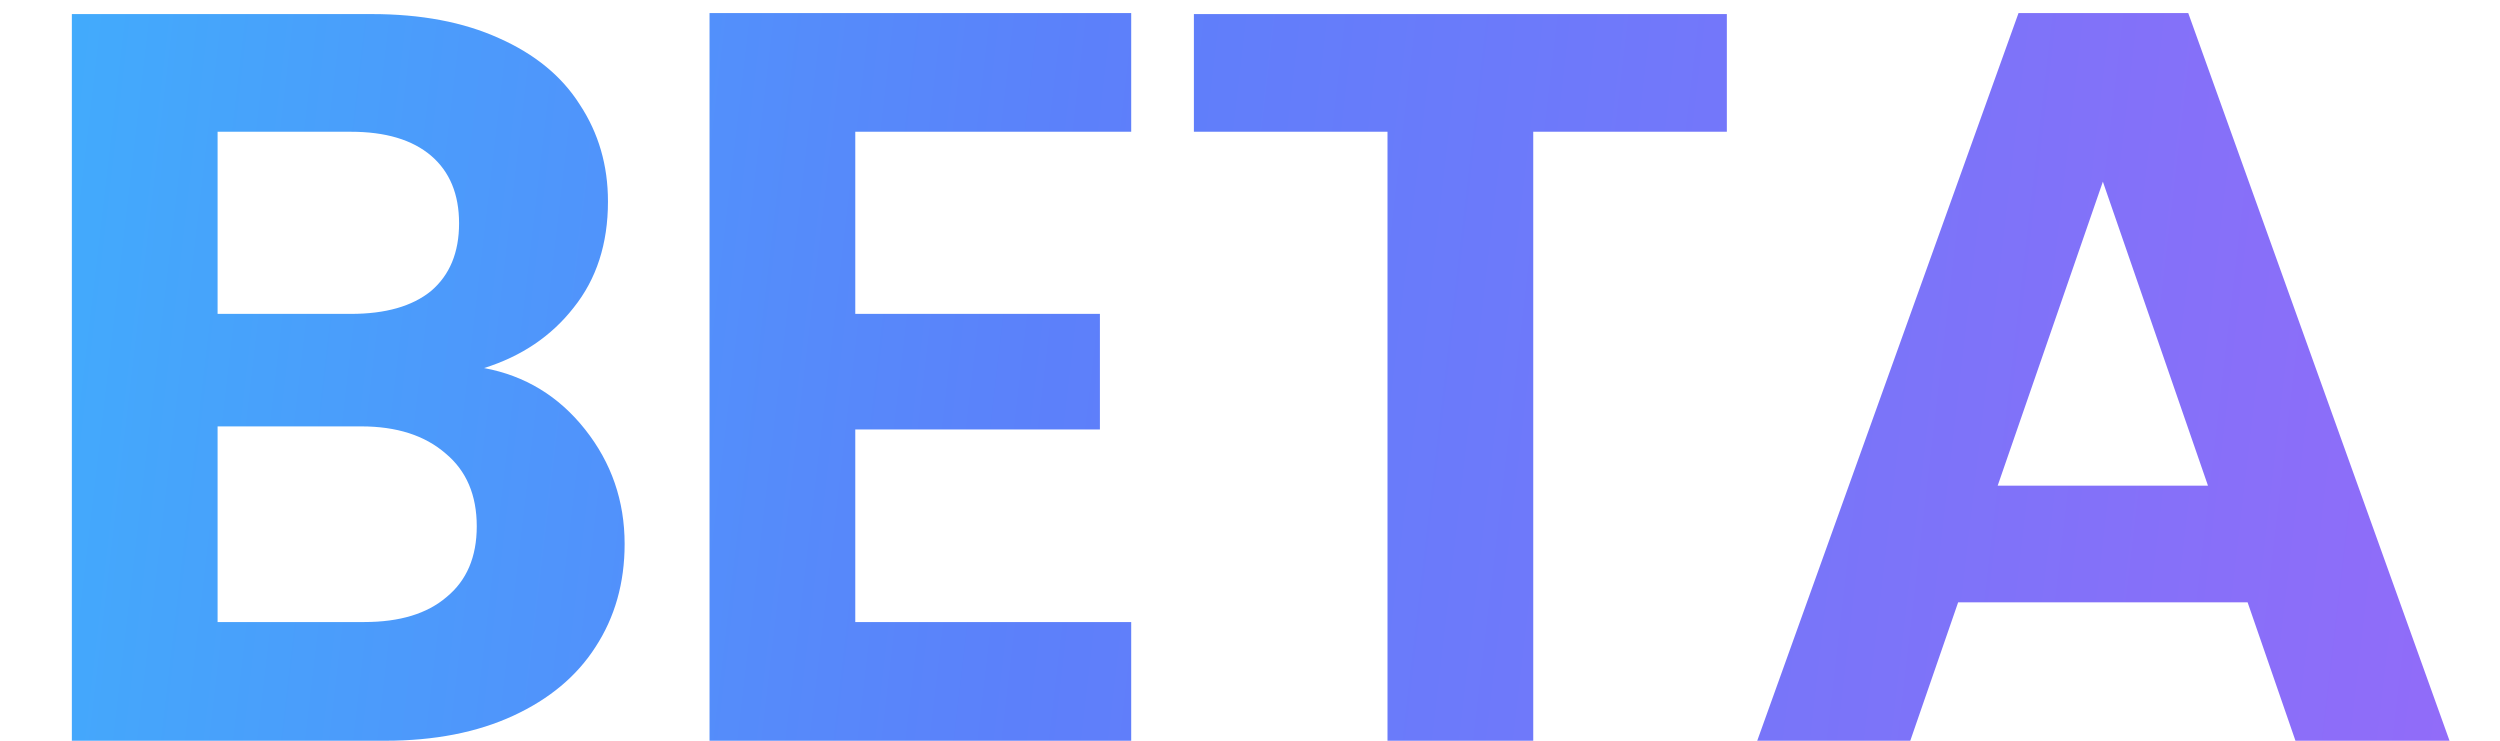 <svg width="27" height="8" viewBox="0 0 27 8" fill="none" xmlns="http://www.w3.org/2000/svg">
<path d="M5.228 3.975C5.67 4.057 6.034 4.278 6.319 4.638C6.604 4.998 6.746 5.41 6.746 5.875C6.746 6.295 6.641 6.666 6.431 6.988C6.229 7.303 5.933 7.55 5.543 7.73C5.153 7.91 4.692 8 4.16 8H0.776V0.152H4.014C4.546 0.152 5.003 0.238 5.386 0.411C5.775 0.583 6.068 0.823 6.262 1.13C6.465 1.438 6.566 1.786 6.566 2.176C6.566 2.633 6.442 3.015 6.195 3.323C5.955 3.63 5.633 3.848 5.228 3.975ZM2.35 3.39H3.789C4.164 3.39 4.452 3.308 4.655 3.143C4.857 2.971 4.958 2.727 4.958 2.412C4.958 2.097 4.857 1.854 4.655 1.681C4.452 1.509 4.164 1.423 3.789 1.423H2.35V3.39ZM3.935 6.718C4.317 6.718 4.613 6.628 4.823 6.448C5.041 6.269 5.149 6.014 5.149 5.684C5.149 5.347 5.037 5.084 4.812 4.897C4.587 4.702 4.284 4.605 3.901 4.605H2.35V6.718H3.935ZM9.237 1.423V3.39H11.879V4.638H9.237V6.718H12.217V8H7.663V0.141H12.217V1.423H9.237ZM18.65 0.152V1.423H16.559V8H14.985V1.423H12.894V0.152H18.65ZM24.274 6.505H21.148L20.631 8H18.978L21.8 0.141H23.633L26.455 8H24.791L24.274 6.505ZM23.846 5.245L22.711 1.962L21.575 5.245H23.846Z" fill="url(#paint0_linear_856_234)"/>
<defs>
<linearGradient id="paint0_linear_856_234" x1="-1.707" y1="3.026" x2="27.172" y2="6.394" gradientUnits="userSpaceOnUse">
<stop stop-color="#3DB3FC"/>
<stop offset="0.452" stop-color="#5C80FA"/>
<stop offset="1" stop-color="#936BF9"/>
</linearGradient>
</defs>
</svg>
